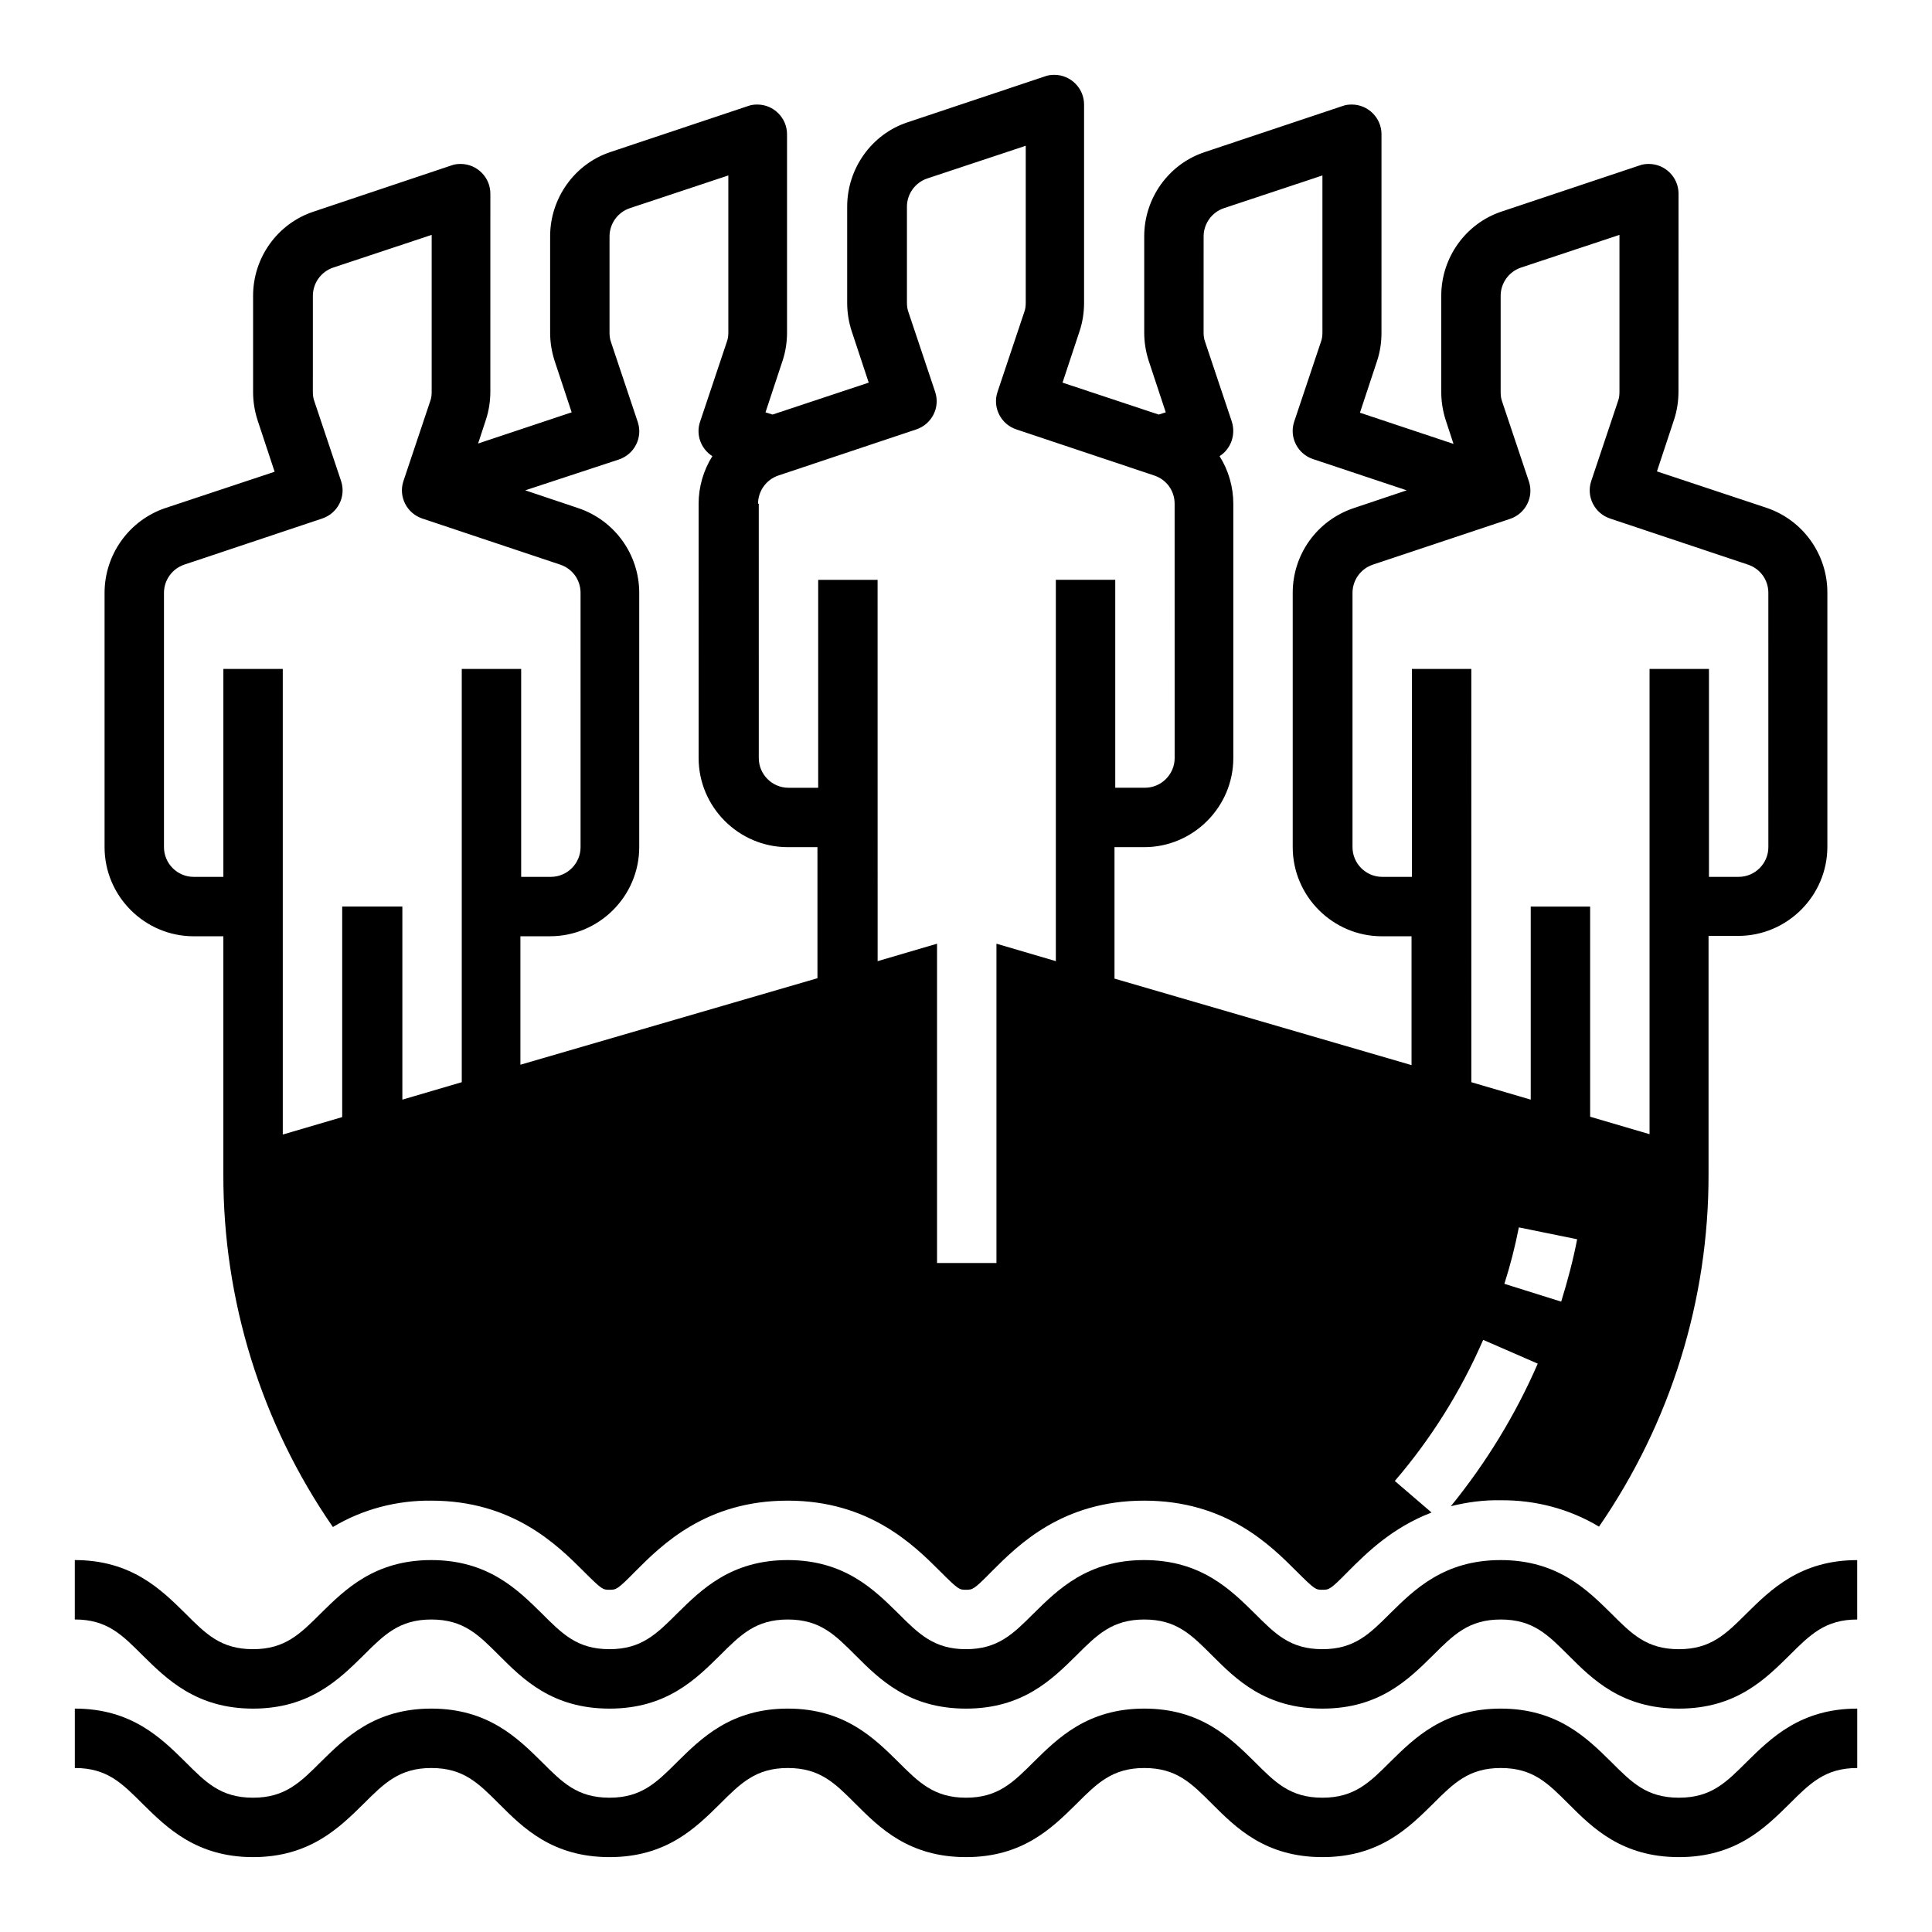 <?xml version="1.0" encoding="UTF-8"?>
<!-- Uploaded to: SVG Repo, www.svgrepo.com, Generator: SVG Repo Mixer Tools -->
<svg fill="#000000" width="800px" height="800px" version="1.1" viewBox="144 144 512 512" xmlns="http://www.w3.org/2000/svg">
 <g>
  <path d="m588.93 620.41c-8.562 0-12.496-4.035-18.008-9.543-6.297-6.199-14.168-14.07-29.223-14.07-15.055 0-22.926 7.871-29.227 14.07-5.512 5.512-9.543 9.543-18.008 9.543-8.562 0-12.496-4.035-18.008-9.543-6.297-6.199-14.168-14.07-29.223-14.07-15.055 0-22.926 7.871-29.227 14.07-5.512 5.512-9.543 9.543-18.008 9.543-8.461 0-12.496-4.035-18.008-9.543-6.293-6.199-14.168-14.07-29.223-14.07s-22.926 7.871-29.227 14.07c-5.512 5.512-9.543 9.543-18.008 9.543-8.562 0-12.496-4.035-18.008-9.543-6.293-6.199-14.168-14.07-29.223-14.07-15.055 0-22.926 7.871-29.227 14.07-5.512 5.512-9.543 9.543-18.008 9.543-8.562 0-12.496-4.035-18.008-9.543-6.293-6.199-14.164-14.07-29.223-14.07v15.742c8.562 0 12.496 4.035 18.008 9.543 6.301 6.203 14.172 14.074 29.227 14.074 15.055 0 22.926-7.871 29.227-14.07 5.512-5.512 9.543-9.543 18.008-9.543 8.562 0 12.496 4.035 18.008 9.543 6.297 6.297 14.07 14.07 29.227 14.07 15.152 0 22.926-7.871 29.227-14.07 5.512-5.512 9.543-9.543 18.008-9.543 8.562 0 12.496 4.035 18.008 9.543 6.297 6.297 14.07 14.07 29.227 14.07 15.152 0 22.926-7.871 29.227-14.07 5.512-5.512 9.543-9.543 18.008-9.543 8.562 0 12.496 4.035 18.008 9.543 6.297 6.297 14.07 14.07 29.227 14.07 15.152 0 22.926-7.871 29.227-14.07 5.512-5.512 9.543-9.543 18.008-9.543 8.562 0 12.496 4.035 18.008 9.543 6.297 6.297 14.07 14.07 29.227 14.07 15.152 0 22.926-7.871 29.227-14.07 5.512-5.512 9.543-9.543 18.008-9.543v-15.742c-15.055 0-22.926 7.871-29.227 14.07-5.527 5.504-9.465 9.539-18.027 9.539z"/>
  <path d="m606.93 571.51c-5.512 5.512-9.543 9.543-18.008 9.543-8.562 0-12.496-4.035-18.008-9.543-6.297-6.199-14.168-14.074-29.223-14.074-15.055 0-22.926 7.871-29.227 14.07-5.512 5.512-9.543 9.543-18.008 9.543-8.562 0-12.496-4.035-18.008-9.543-6.297-6.195-14.168-14.07-29.223-14.07-15.055 0-22.926 7.871-29.227 14.07-5.512 5.512-9.543 9.543-18.008 9.543-8.461 0-12.496-4.035-18.008-9.543-6.293-6.195-14.168-14.07-29.223-14.07s-22.926 7.871-29.227 14.07c-5.512 5.512-9.543 9.543-18.008 9.543-8.562 0-12.496-4.035-18.008-9.543-6.293-6.195-14.168-14.07-29.223-14.07-15.055 0-22.926 7.871-29.227 14.07-5.512 5.512-9.543 9.543-18.008 9.543-8.562 0-12.496-4.035-18.008-9.543-6.293-6.195-14.164-14.07-29.223-14.07v15.742c8.562 0 12.496 4.035 18.008 9.543 6.301 6.203 14.172 14.078 29.227 14.078 15.055 0 22.926-7.871 29.227-14.07 5.512-5.512 9.543-9.543 18.008-9.543 8.562 0 12.496 4.035 18.008 9.543 6.297 6.297 14.07 14.07 29.227 14.07 15.152 0 22.926-7.871 29.227-14.07 5.512-5.512 9.543-9.543 18.008-9.543 8.562 0 12.496 4.035 18.008 9.543 6.297 6.297 14.07 14.07 29.227 14.07 15.152 0 22.926-7.871 29.227-14.07 5.512-5.512 9.543-9.543 18.008-9.543 8.562 0 12.496 4.035 18.008 9.543 6.297 6.297 14.07 14.07 29.227 14.07 15.152 0 22.926-7.871 29.227-14.07 5.512-5.512 9.543-9.543 18.008-9.543 8.562 0 12.496 4.035 18.008 9.543 6.297 6.297 14.07 14.07 29.227 14.07 15.152 0 22.926-7.871 29.227-14.07 5.512-5.512 9.543-9.543 18.008-9.543v-15.742c-15.074-0.008-22.949 7.867-29.246 14.066z"/>
  <path d="m195.32 392.12h7.871v62.977c-0.098 33.457 10.035 66.125 29.027 93.578 7.871-4.723 16.926-7.086 26.074-6.988 21.551 0 33.359 11.711 40.344 18.695 4.922 4.922 5.117 4.922 6.887 4.922 1.77 0 2.066 0 6.887-4.922 6.988-6.988 18.695-18.695 40.344-18.695 21.551 0 33.359 11.711 40.344 18.695 4.922 4.922 5.117 4.922 6.887 4.922s2.066 0 6.887-4.922c6.988-6.988 18.695-18.695 40.344-18.695s33.359 11.711 40.344 18.695c4.922 4.922 5.117 4.922 6.887 4.922s2.066 0 6.887-4.922c4.723-4.723 11.512-11.512 22.043-15.547l-9.742-8.363c9.645-11.219 17.516-23.812 23.418-37.391l14.465 6.297c-5.902 13.578-13.676 26.273-23.027 37.785 4.328-1.082 8.758-1.672 13.188-1.574 9.152-0.098 18.203 2.262 26.074 6.988 18.992-27.551 29.125-60.121 29.027-93.578v-62.977h7.871c12.988 0 23.617-10.629 23.617-23.617v-67.402c0-10.137-6.496-19.188-16.137-22.434l-29.027-9.645 4.527-13.676c0.789-2.363 1.18-4.922 1.18-7.477l0.016-52.453c0-4.328-3.543-7.871-7.871-7.871-0.887 0-1.672 0.098-2.461 0.395l-36.508 12.203c-9.543 3.148-16.039 12.199-16.039 22.336v25.484c0 2.559 0.395 5.019 1.18 7.477l2.066 6.297-24.797-8.266 4.527-13.676c0.789-2.363 1.18-4.922 1.18-7.477l0.004-52.645c0-4.328-3.543-7.871-7.871-7.871-0.887 0-1.672 0.098-2.461 0.395l-36.508 12.203c-9.543 3.144-16.039 12.199-16.039 22.332v25.484c0 2.559 0.395 5.019 1.18 7.477l4.527 13.676-1.871 0.59-25.484-8.461 4.527-13.676c0.789-2.363 1.18-4.922 1.18-7.477v-52.543c0-4.328-3.543-7.871-7.871-7.871-0.887 0-1.672 0.098-2.461 0.395l-36.508 12.203c-9.445 3.144-15.938 12.195-15.938 22.332v25.484c0 2.559 0.395 5.019 1.18 7.477l4.527 13.676-25.484 8.461-1.871-0.59 4.527-13.676c0.789-2.363 1.18-4.922 1.18-7.477v-52.543c0-4.328-3.543-7.871-7.871-7.871-0.887 0-1.672 0.098-2.461 0.395l-36.508 12.203c-9.445 3.144-15.941 12.199-15.941 22.332v25.484c0 2.559 0.395 5.019 1.18 7.477l4.527 13.676-24.797 8.266 2.066-6.297c0.789-2.363 1.18-4.922 1.18-7.477l0.004-52.445c0-4.328-3.543-7.871-7.871-7.871-0.887 0-1.672 0.098-2.461 0.395l-36.41 12.203c-9.645 3.148-16.137 12.199-16.137 22.336v25.484c0 2.559 0.395 5.019 1.18 7.477l4.527 13.676-29.027 9.645c-9.547 3.25-16.039 12.305-16.039 22.438v67.406c0 12.988 10.625 23.613 23.613 23.613zm362.41 96.828-15.055-4.723c1.574-4.922 2.856-9.938 3.836-14.957l15.449 3.148c-1.082 5.609-2.559 11.117-4.231 16.531zm-13.578-207.43c4.133-1.379 6.394-5.805 5.019-9.938l-7.086-21.156c-0.297-0.789-0.395-1.672-0.395-2.461v-25.582c0-3.344 2.164-6.394 5.41-7.477l26.074-8.66v41.625c0 0.887-0.098 1.672-0.395 2.461l-7.086 21.156c-1.379 4.133 0.887 8.562 5.019 9.938l36.508 12.203c3.246 1.082 5.41 4.035 5.41 7.477l0.004 67.402c0 4.328-3.543 7.871-7.871 7.871h-7.871v-55.105h-15.742v123.3l-15.742-4.625-0.004-55.695h-15.742v51.168l-15.742-4.625-0.004-109.52h-15.742v55.105h-7.871c-4.328 0-7.871-3.543-7.871-7.871v-67.402c0-3.344 2.164-6.394 5.41-7.477zm-81.18-74.883c0-3.344 2.164-6.394 5.41-7.477l26.074-8.66v41.625c0 0.887-0.098 1.672-0.395 2.461l-7.086 21.156c-1.379 4.133 0.887 8.562 5.019 9.938l24.797 8.266-14.07 4.723c-9.645 3.246-16.137 12.203-16.137 22.434v67.406c0 12.988 10.629 23.617 23.617 23.617h7.871v34.145l-78.719-22.926v-34.836h7.871c12.988 0 23.617-10.629 23.617-23.617v-67.402c0-4.43-1.277-8.855-3.641-12.594 3.051-1.969 4.328-5.707 3.246-9.152l-7.086-21.156c-0.297-0.789-0.395-1.672-0.395-2.461zm-118.08 70.848c0-3.344 2.164-6.394 5.41-7.477l36.508-12.203c4.133-1.379 6.394-5.805 5.019-9.938l-7.086-21.156c-0.297-0.789-0.395-1.672-0.395-2.461v-25.484c0-3.344 2.164-6.394 5.41-7.477l26.074-8.66v41.625c0 0.887-0.098 1.672-0.395 2.461l-7.086 21.156c-1.379 4.133 0.887 8.562 5.019 9.938l36.508 12.203c3.246 1.082 5.41 4.035 5.41 7.477l0.008 67.402c0 4.328-3.543 7.871-7.871 7.871h-7.871v-55.105h-15.742v101.06l-15.742-4.625v84.625h-15.742v-84.625l-15.742 4.625-0.012-101.05h-15.742v55.105h-7.871c-4.328 0-7.871-3.543-7.871-7.871l-0.004-67.41zm-36.898-11.707c4.133-1.379 6.394-5.805 5.019-9.938l-7.086-21.156c-0.297-0.789-0.395-1.672-0.395-2.461v-25.586c0-3.344 2.164-6.394 5.41-7.477l26.074-8.66v41.625c0 0.887-0.098 1.672-0.395 2.461l-7.086 21.156c-1.18 3.445 0.195 7.184 3.246 9.152-2.363 3.738-3.641 8.168-3.641 12.594l0.004 67.402c0 12.988 10.629 23.617 23.617 23.617h7.871v34.734l-78.719 22.926v-34.047h7.871c12.988 0 23.617-10.629 23.617-23.617v-67.402c0-10.137-6.496-19.188-16.137-22.434l-14.07-4.723zm-120.54 35.324c0-3.344 2.164-6.394 5.41-7.477l36.508-12.203c4.133-1.379 6.394-5.805 5.019-9.938l-7.086-21.156c-0.297-0.789-0.395-1.672-0.395-2.461l0.004-25.484c0-3.344 2.164-6.394 5.41-7.477l26.074-8.66v41.625c0 0.887-0.098 1.672-0.395 2.461l-7.086 21.156c-1.379 4.133 0.887 8.562 5.019 9.938l36.508 12.203c3.246 1.082 5.41 4.035 5.41 7.477l0.004 67.402c0 4.328-3.543 7.871-7.871 7.871h-7.871v-55.105h-15.742v109.52l-15.742 4.625v-51.168h-15.945v55.793l-15.742 4.625-0.004-123.39h-15.742v55.105h-7.871c-4.328 0-7.871-3.543-7.871-7.871z"/>
 </g>
</svg>